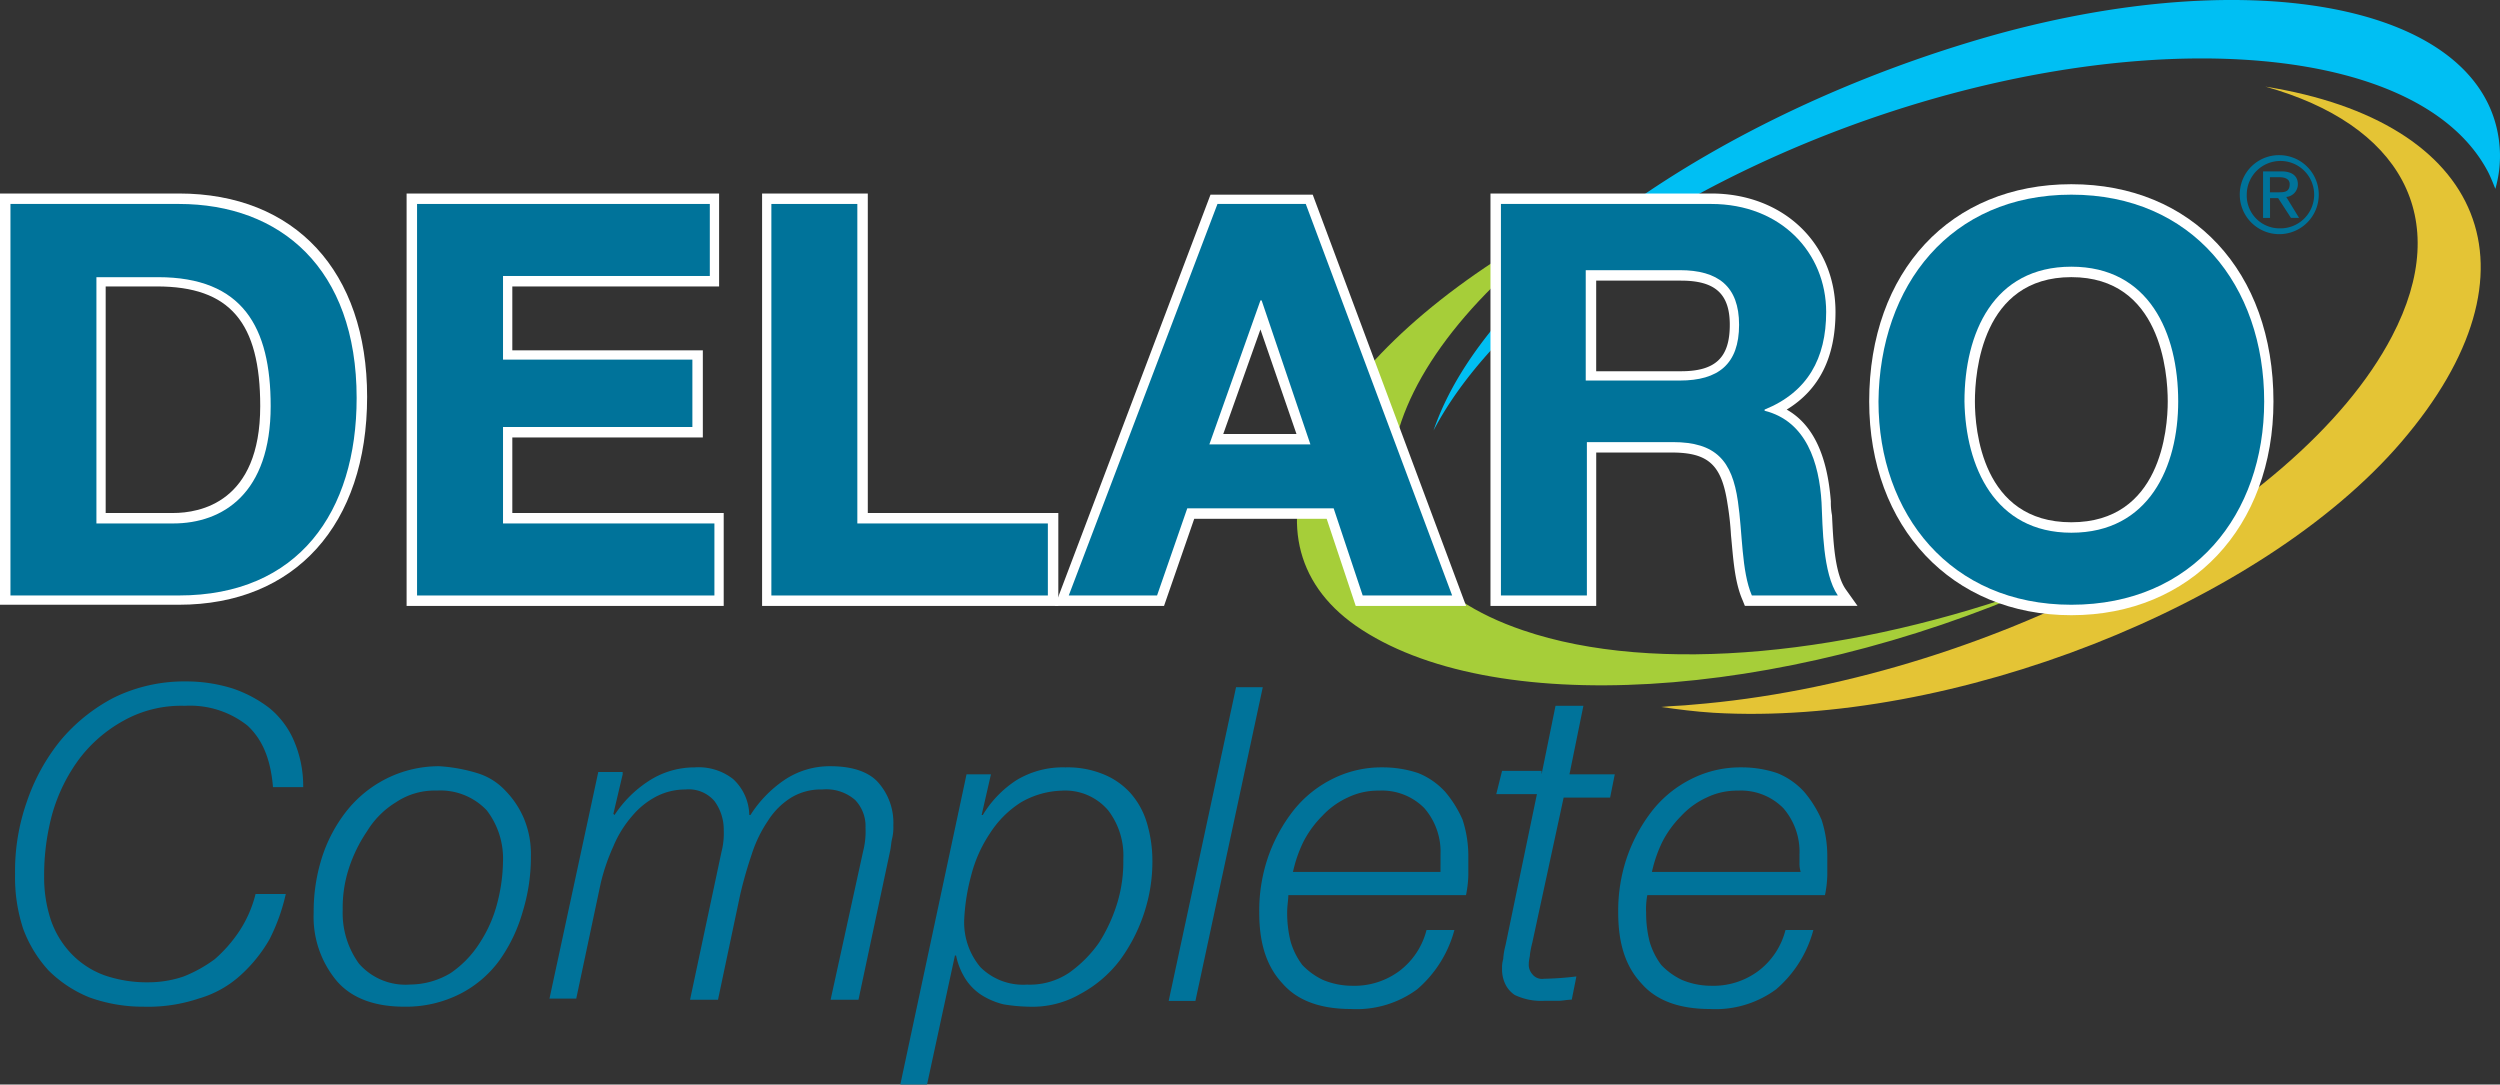 <svg viewBox="0 0 259 112.357" height="112.357" width="259" xmlns="http://www.w3.org/2000/svg"><rect x="0" y="0" width="259" height="112.357" fill="#333333" stroke="none"/><defs><style>.a{fill:#e4c435;}.b{fill:#00bff3;}.c{fill:#a6ce39;}.d{fill:#fff;}.e{fill:#00739a;}</style></defs><g transform="translate(-20 -20.044)"><g transform="translate(20 20.044)"><g transform="translate(134.362)"><g transform="translate(37.743 8.974)"><path transform="translate(-163 -27.5)" d="M239.665,64.328C254.95,46.516,248.21,31.111,225.584,27.5,239.424,31.351,245.2,40.98,238.7,53.376,228.954,72.031,196.1,89.121,166.25,91.528c-1.083.12-2.166.12-3.25.241,1.685.241,3.49.481,5.416.6C192.968,93.815,225.1,81.3,239.665,64.328Z" class="a"></path></g><g transform="translate(14.153)"><path transform="translate(-143.4 -20.044)" d="M201.29,23.722C172.405,31.906,148.7,49,143.4,64.642c5.777-11.072,20.7-22.747,40.559-30.57,30.329-11.915,61.38-10.35,68.722,3.851.241.481.481,1.083.722,1.685A12.424,12.424,0,0,0,253.884,36C253.523,21.074,229.693,15.779,201.29,23.722Z" class="b"></path></g><g transform="translate(0 21.491)"><path transform="translate(-131.64 -37.9)" d="M137.73,81.227c13.841,9.628,43.809,7.823,71.008-4.092-19.377,7.1-39.957,9.267-53.678,4.573-19.858-6.74-17.812-25.395,4.333-42l2.527-1.805c-1.926.963-3.851,1.926-5.657,3.009C133.036,54.388,124.852,72.2,137.73,81.227Z" class="c"></path></g></g><g transform="translate(0 19.084)"><path transform="translate(-20 -35.737)" d="M20,79.425V36.7H38.534c12.035,0,19.5,8.064,19.5,21.062,0,13.239-7.462,21.543-19.5,21.543H20ZM37.933,69.8c2.768,0,9.026-1.083,9.026-11.072,0-8.665-3.129-12.4-10.711-12.4h-5.3V69.8Z" class="d"></path><path transform="translate(-19.817 -35.554)" d="M20.9,37.6H38.351c10.471,0,18.414,6.619,18.414,20.1,0,11.795-6.018,20.46-18.414,20.46H20.9Zm8.906,33.1h7.943c5.175,0,10.11-3.129,10.11-12.156,0-8.184-2.888-13.359-11.674-13.359H29.806V70.7Z" class="d"></path><path transform="translate(-12.876 -35.737)" d="M55,79.425V36.7H87.375v9.628H65.952v6.619H85.69v9.026H65.952V69.8h21.9v9.628Z" class="d"></path><path transform="translate(-12.714 -35.554)" d="M55.8,37.6H86.129v7.462h-21.3v8.665H84.444v6.98H64.826V70.7h21.9v7.462H55.8Z" class="d"></path><path transform="translate(-6.648 -35.737)" d="M85.6,79.425V36.7H96.552V69.8H116.29v9.628Z" class="d"></path><path transform="translate(-6.485 -35.554)" d="M86.4,37.6h8.906V70.7h19.738v7.462H86.4Z" class="d"></path><path transform="translate(-1.519 -35.717)" d="M141.971,79.405l-3.009-9.026h-13.72l-3.129,9.026H110.8L126.927,36.8h10.591l15.887,42.605Zm-6.138-17.812L132.1,50.761l-3.851,10.832Z" class="d"></path><path transform="translate(-1.275 -35.554)" d="M127.405,37.6h9.147l15.164,40.559h-9.267l-3.009-9.026H124.276l-3.129,9.026H112Zm-.842,24.913h10.471l-5.055-14.924h-.12Z" class="d"></path><path transform="translate(6.113 -35.737)" d="M174.657,79.425l-.241-.6c-.842-1.926-.963-4.333-1.2-6.74a29.817,29.817,0,0,0-.361-3.25c-.6-3.972-1.926-5.3-5.777-5.3h-7.823V79.425H148.3V36.7h22.867c7.462,0,12.878,5.175,12.878,12.276q0,7.041-5.055,10.11c2.768,1.565,4.212,4.814,4.573,9.508a6.906,6.906,0,0,0,.12,1.444c.12,2.407.241,6.018,1.444,7.7l1.2,1.685H174.657Zm-6.619-24.311c3.611,0,5.055-1.444,5.055-4.814,0-3.25-1.565-4.573-5.055-4.573h-8.786v9.388Z" class="d"></path><path transform="translate(6.276 -35.554)" d="M149.1,37.6H171c7.221,0,11.915,5.055,11.915,11.193,0,4.814-1.926,8.3-6.379,10.11v.12c4.333,1.083,5.657,5.416,5.9,9.508.12,2.527.12,7.342,1.685,9.628h-8.906c-1.083-2.527-.963-6.5-1.444-9.749-.6-4.212-2.287-6.138-6.74-6.138h-8.906V78.159H149.22V37.6Zm8.906,18.294h9.749c3.972,0,6.138-1.685,6.138-5.777,0-3.972-2.166-5.657-6.138-5.657h-9.749Z" class="d"></path><path transform="translate(12.748 -35.9)" d="M201.841,80.551c-12.4,0-20.941-9.147-20.941-22.145,0-13.48,8.425-22.506,20.941-22.506s20.941,9.026,20.941,22.506C222.783,71.4,214.238,80.551,201.841,80.551Zm0-35.023c-9.267,0-9.989,9.869-9.989,12.878,0,2.888.722,12.517,9.989,12.517s9.989-9.628,9.989-12.517C211.831,55.4,211.109,45.528,201.841,45.528Z" class="d"></path><path transform="translate(12.911 -35.717)" d="M201.679,36.8c12.517,0,19.979,9.388,19.979,21.423,0,11.674-7.342,21.062-19.979,21.062-12.517,0-19.979-9.388-19.979-21.062C181.7,46.188,189.162,36.8,201.679,36.8Zm0,35.023c8.064,0,11.072-6.86,11.072-13.6,0-7.1-3.009-13.961-11.072-13.961s-11.072,6.86-11.072,13.961C190.726,64.963,193.735,71.823,201.679,71.823Z" class="d"></path></g><g transform="translate(1.083 16.075)"><path transform="translate(-20.9 -32.545)" d="M20.9,37.6H38.351c10.471,0,18.414,6.619,18.414,20.1,0,11.795-6.018,20.46-18.414,20.46H20.9Zm8.906,33.1h7.943c5.175,0,10.11-3.129,10.11-12.156,0-8.184-2.888-13.359-11.674-13.359H29.806V70.7Z" class="e"></path><path transform="translate(-13.776 -32.545)" d="M55.9,37.6H86.229v7.462H64.806v8.665H84.424v6.98H64.806V70.7h21.9v7.462H55.9Z" class="e"></path><path transform="translate(-7.569 -32.545)" d="M86.4,37.6h8.906V70.7h19.738v7.462H86.4Z" class="e"></path><path transform="translate(-2.358 -32.545)" d="M127.405,37.6h9.147l15.164,40.559h-9.267l-3.009-9.026H124.276l-3.129,9.026H112Zm-.842,24.913h10.471l-5.055-14.924h-.12Z" class="e"></path><path transform="translate(5.193 -32.545)" d="M149.1,37.6H171c7.221,0,11.915,5.055,11.915,11.193,0,4.814-1.926,8.3-6.379,10.11v.12c4.333,1.083,5.657,5.416,5.9,9.508.12,2.527.12,7.342,1.685,9.628h-8.906c-1.083-2.527-.963-6.5-1.444-9.749-.6-4.212-2.287-6.138-6.74-6.138h-8.906V78.159H149.22V37.6Zm8.906,18.294h9.749c3.972,0,6.138-1.685,6.138-5.777,0-3.972-2.166-5.657-6.138-5.657h-9.749Z" class="e"></path><g transform="translate(230.958)"><path transform="translate(-212.8 -33.4)" d="M216.892,33.4a4.092,4.092,0,1,1-4.092,4.092A4.058,4.058,0,0,1,216.892,33.4Zm0,7.582a3.492,3.492,0,1,0-3.37-3.49A3.392,3.392,0,0,0,216.892,40.982Zm-1.565-5.9h1.805c1.083,0,1.685.481,1.685,1.324a1.318,1.318,0,0,1-1.2,1.324l1.324,2.166H218.1l-1.324-2.046h-.842V39.9h-.722V35.085Zm.722,2.166h.722c.6,0,1.2,0,1.2-.842,0-.6-.6-.722-1.083-.722h-.963v1.565Z" class="e"></path></g><path transform="translate(11.828 -32.708)" d="M201.679,36.8c12.517,0,19.979,9.388,19.979,21.423,0,11.674-7.342,21.062-19.979,21.062-12.517,0-19.979-9.388-19.979-21.062C181.82,46.188,189.162,36.8,201.679,36.8Zm0,35.023c8.064,0,11.072-6.86,11.072-13.6,0-7.1-3.009-13.961-11.072-13.961s-11.072,6.86-11.072,13.961C190.726,64.963,193.735,71.823,201.679,71.823Z" class="e"></path><g transform="translate(0.481 54.52)"><path transform="translate(-21.3 -78.7)" d="M45.371,83.273a9.572,9.572,0,0,0-6.5-2.046,12.237,12.237,0,0,0-6.379,1.565,14.565,14.565,0,0,0-4.573,3.972,17.711,17.711,0,0,0-2.768,5.657,24.1,24.1,0,0,0-.842,6.5,14.015,14.015,0,0,0,.722,4.573,9.5,9.5,0,0,0,2.166,3.49,9.025,9.025,0,0,0,3.37,2.166,13.508,13.508,0,0,0,4.573.722,11.345,11.345,0,0,0,3.611-.6A14.129,14.129,0,0,0,42,107.464a14.52,14.52,0,0,0,2.527-2.888,12.464,12.464,0,0,0,1.685-3.851h3.129a19.759,19.759,0,0,1-1.685,4.694,15.177,15.177,0,0,1-3.009,3.731,10.916,10.916,0,0,1-4.333,2.407,16.45,16.45,0,0,1-5.657.842A16.371,16.371,0,0,1,29,111.436a12.822,12.822,0,0,1-4.212-2.768,13.1,13.1,0,0,1-2.648-4.333,16.915,16.915,0,0,1-.842-5.657,21.572,21.572,0,0,1,1.2-7.462,20.545,20.545,0,0,1,3.49-6.379,18.08,18.08,0,0,1,5.536-4.453A16.608,16.608,0,0,1,38.992,78.7a16.084,16.084,0,0,1,4.814.722,13.067,13.067,0,0,1,3.851,2.046,8.9,8.9,0,0,1,2.527,3.37,11.832,11.832,0,0,1,.963,4.814H48.018C47.778,86.764,46.935,84.718,45.371,83.273Z" class="e"></path><path transform="translate(-16.069 -77.214)" d="M63.97,86.722a6.562,6.562,0,0,1,2.888,1.805,9.339,9.339,0,0,1,1.926,2.888,9.56,9.56,0,0,1,.722,3.851,19.188,19.188,0,0,1-.842,5.777,16.39,16.39,0,0,1-2.407,5.055,11.524,11.524,0,0,1-4.092,3.49,12.4,12.4,0,0,1-5.777,1.324c-3.009,0-5.416-.842-6.98-2.648a10.343,10.343,0,0,1-2.407-7.1,18.426,18.426,0,0,1,.842-5.657,15.271,15.271,0,0,1,2.527-4.814,12.3,12.3,0,0,1,4.092-3.37A12.121,12.121,0,0,1,60,86,16.773,16.773,0,0,1,63.97,86.722Zm-2.768,20.7a10.685,10.685,0,0,0,3.009-3.129,13.724,13.724,0,0,0,1.805-4.092,17.9,17.9,0,0,0,.6-4.333,8.205,8.205,0,0,0-1.685-5.3,6.613,6.613,0,0,0-5.175-2.046,7.2,7.2,0,0,0-4.212,1.2,8.992,8.992,0,0,0-3.009,3.009,15.185,15.185,0,0,0-1.926,3.972,13.205,13.205,0,0,0-.6,4.212,8.918,8.918,0,0,0,1.685,5.536,6.394,6.394,0,0,0,5.3,2.166A8.206,8.206,0,0,0,61.2,107.423Z" class="e"></path><path transform="translate(-11.938 -77.214)" d="M74.882,86.842l-.963,4.092.12.12a12.048,12.048,0,0,1,3.49-3.49,8.679,8.679,0,0,1,4.814-1.444,5.808,5.808,0,0,1,3.972,1.2A5.194,5.194,0,0,1,88,91.055h.12a12.476,12.476,0,0,1,3.49-3.611A8.4,8.4,0,0,1,96.425,86c2.287,0,3.972.6,4.934,1.685a6.3,6.3,0,0,1,1.565,4.453,4.937,4.937,0,0,1-.12,1.324c-.12.481-.12.963-.241,1.444l-3.25,15.285H96.425L99.8,94.786a8.189,8.189,0,0,0,.241-2.407,3.9,3.9,0,0,0-1.083-2.888,4.534,4.534,0,0,0-3.37-1.083,5.961,5.961,0,0,0-3.25.842,7.65,7.65,0,0,0-2.407,2.407,13.443,13.443,0,0,0-1.685,3.49,43.019,43.019,0,0,0-1.2,4.212l-2.287,10.832H81.863l3.25-15.285a7.8,7.8,0,0,0,.241-2.287,4.991,4.991,0,0,0-.963-3.009,3.509,3.509,0,0,0-3.009-1.2,6.525,6.525,0,0,0-3.009.722,8.238,8.238,0,0,0-2.527,2.046A11.473,11.473,0,0,0,73.919,94.3,20.774,20.774,0,0,0,72.6,98.156l-2.527,11.915H67.3L72.355,86.6h2.527Z" class="e"></path><path transform="translate(-5.791 -77.194)" d="M106.888,86.822l-.963,4.212h.12a11.164,11.164,0,0,1,3.49-3.611A9.265,9.265,0,0,1,114.59,86.1a9.759,9.759,0,0,1,3.972.722,7.633,7.633,0,0,1,2.768,1.926,8.151,8.151,0,0,1,1.685,3.009,13.742,13.742,0,0,1,.6,3.972,16.95,16.95,0,0,1-.842,5.416,17.383,17.383,0,0,1-2.527,4.934,12.663,12.663,0,0,1-4.092,3.49,9.911,9.911,0,0,1-5.3,1.324,18.028,18.028,0,0,1-2.648-.241,7.692,7.692,0,0,1-2.287-.963A5.624,5.624,0,0,1,104.24,108a7.208,7.208,0,0,1-.963-2.407h-.12l-2.888,13.359H97.5l6.86-32.134Zm3.129,2.888a10.468,10.468,0,0,0-3.25,3.25,14.037,14.037,0,0,0-1.926,4.333,21.2,21.2,0,0,0-.722,4.573A7.2,7.2,0,0,0,105.8,106.8a6.263,6.263,0,0,0,4.814,1.805,7.332,7.332,0,0,0,4.333-1.2,12.88,12.88,0,0,0,3.129-3.129,16.768,16.768,0,0,0,1.926-4.212,14.674,14.674,0,0,0,.6-4.453,7.692,7.692,0,0,0-1.565-5.055,5.839,5.839,0,0,0-4.814-2.046A8.93,8.93,0,0,0,110.017,89.711Z" class="e"></path><path transform="translate(-1.089 -78.598)" d="M130.349,79.2l-6.98,32.5H120.6l6.98-32.5Z" class="e"></path><path transform="translate(0.498 -77.194)" d="M131.288,101.144a12.125,12.125,0,0,0,.361,3.009,7.529,7.529,0,0,0,1.2,2.407,7.144,7.144,0,0,0,2.166,1.565,7.884,7.884,0,0,0,3.009.6,7.8,7.8,0,0,0,4.934-1.565,7.673,7.673,0,0,0,2.768-4.212h2.888a12.268,12.268,0,0,1-3.851,6.138,10.579,10.579,0,0,1-6.86,2.046c-3.129,0-5.536-.842-7.1-2.648-1.685-1.805-2.407-4.212-2.407-7.342a17.166,17.166,0,0,1,.842-5.536,16.7,16.7,0,0,1,2.527-4.814,11.884,11.884,0,0,1,3.972-3.37,11.27,11.27,0,0,1,5.416-1.324,11.538,11.538,0,0,1,3.731.6,7.633,7.633,0,0,1,2.768,1.926,11.719,11.719,0,0,1,1.805,2.888,12.118,12.118,0,0,1,.6,3.731v2.046a11.858,11.858,0,0,1-.241,2.046H131.409C131.409,99.82,131.288,100.422,131.288,101.144Zm15.887-5.175v-.842a6.885,6.885,0,0,0-1.685-4.814,6.165,6.165,0,0,0-4.694-1.805,7.166,7.166,0,0,0-3.25.722,8.322,8.322,0,0,0-2.648,1.926,10.687,10.687,0,0,0-1.926,2.648,13.747,13.747,0,0,0-1.083,3.129h15.285Z" class="e"></path><path transform="translate(4.65 -78.273)" d="M153.494,87.9l1.444-7.1h2.888l-1.444,7.1h4.694l-.481,2.407H155.78l-3.25,15.044a10.079,10.079,0,0,0-.241,1.2c0,.241-.12.6-.12.963a1.471,1.471,0,0,0,.361,1.083,1.267,1.267,0,0,0,1.2.481,31.716,31.716,0,0,0,3.37-.241l-.481,2.407c-.481,0-.963.12-1.444.12h-1.444a6.359,6.359,0,0,1-1.565-.12,6.785,6.785,0,0,1-1.444-.481,2.842,2.842,0,0,1-.963-1.083A3.5,3.5,0,0,1,149.4,108a2.991,2.991,0,0,1,.12-.963,7.206,7.206,0,0,1,.241-1.444l3.25-15.646H148.8l.6-2.407h4.092Z" class="e"></path><path transform="translate(6.787 -77.194)" d="M162.188,101.144a12.125,12.125,0,0,0,.361,3.009,7.529,7.529,0,0,0,1.2,2.407,7.145,7.145,0,0,0,2.166,1.565,7.884,7.884,0,0,0,3.009.6,7.8,7.8,0,0,0,4.934-1.565,7.673,7.673,0,0,0,2.768-4.212h2.888a12.268,12.268,0,0,1-3.851,6.138,10.579,10.579,0,0,1-6.86,2.046c-3.129,0-5.536-.842-7.1-2.648-1.685-1.805-2.407-4.212-2.407-7.342a17.167,17.167,0,0,1,.842-5.536,16.7,16.7,0,0,1,2.527-4.814,11.884,11.884,0,0,1,3.972-3.37,11.27,11.27,0,0,1,5.416-1.324,11.538,11.538,0,0,1,3.731.6,7.633,7.633,0,0,1,2.768,1.926,11.718,11.718,0,0,1,1.805,2.888,12.118,12.118,0,0,1,.6,3.731v2.046a11.858,11.858,0,0,1-.241,2.046H162.309A7.967,7.967,0,0,0,162.188,101.144Zm15.887-5.175v-.842a6.885,6.885,0,0,0-1.685-4.814,6.165,6.165,0,0,0-4.694-1.805,7.166,7.166,0,0,0-3.25.722,8.322,8.322,0,0,0-2.648,1.926,10.688,10.688,0,0,0-1.926,2.648,13.748,13.748,0,0,0-1.083,3.129H178.2A2.99,2.99,0,0,1,178.075,95.969Z" class="e"></path></g></g></g></g></svg>